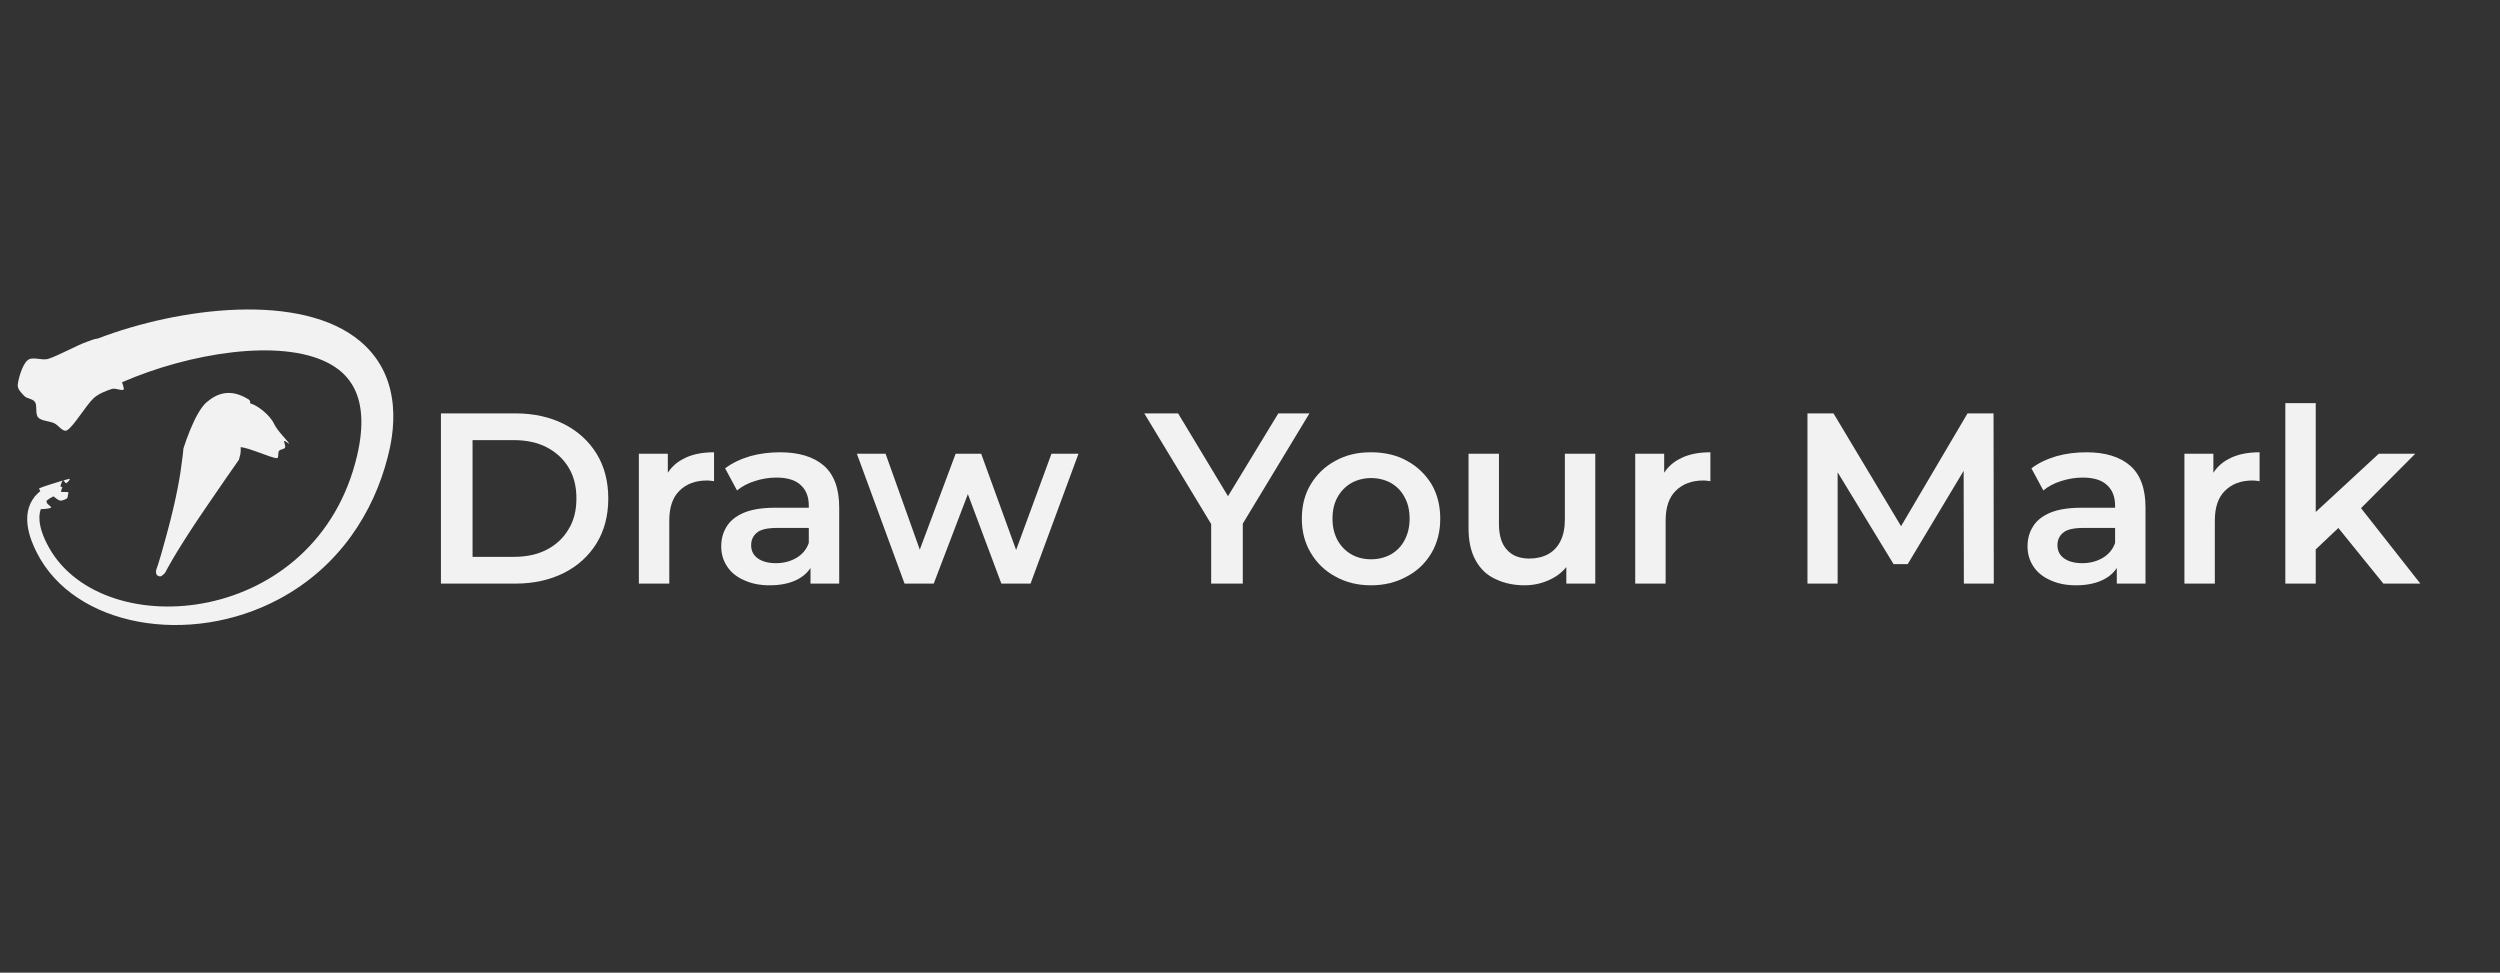 <?xml version="1.0" encoding="UTF-8" standalone="no"?>
<!DOCTYPE svg PUBLIC "-//W3C//DTD SVG 1.1//EN" "http://www.w3.org/Graphics/SVG/1.1/DTD/svg11.dtd">
<svg width="100%" height="100%" viewBox="0 0 1316 512" version="1.1" xmlns="http://www.w3.org/2000/svg" xmlns:xlink="http://www.w3.org/1999/xlink" xml:space="preserve" xmlns:serif="http://www.serif.com/" style="fill-rule:evenodd;clip-rule:evenodd;stroke-linejoin:round;stroke-miterlimit:2;">
    <rect x="0" y="0" width="1316" height="512" fill="#333333" stroke="none"/>
    <g transform="matrix(1,0,0,1,-4944,0)">
        <g id="dym-logo-wide-ondark" transform="matrix(2.65,0,0,1.031,7733.89,1410.44)">
            <rect x="-1052.84" y="-1367.87" width="496.548" height="496.548" style="fill:none;"/>
            <clipPath id="_clip1">
                <rect x="-1052.84" y="-1367.87" width="496.548" height="496.548"/>
            </clipPath>
            <g clip-path="url(#_clip1)">
                <g transform="matrix(0.837,0,0,1,-171.115,23.608)">
                    <g transform="matrix(0.321,0,0,0.691,2817.41,-15720.6)">
                        <path d="M-12011.8,21091.6C-12009.7,21091 -12008.1,21090.5 -12007.2,21090.4C-12005.9,21090.1 -12008.8,21093.4 -12009.6,21093.6C-12010.3,21093.7 -12011.1,21091.5 -12011.8,21091.6ZM-12028.3,21112.7C-12029.2,21115.1 -12032.1,21123.8 -12022.1,21141.5C-11981.6,21212.9 -11824.2,21199.6 -11794.5,21073.2C-11783.7,21027.1 -11802.9,21011.5 -11816,21004.7C-11851.4,20986.4 -11918.7,20997.4 -11968.3,21019C-11967.6,21020.9 -11967.2,21022.5 -11967,21023.5C-11966.5,21026.4 -11972.9,21023 -11975.7,21023.9C-11979.4,21025.1 -11985.5,21027.3 -11989.2,21030.7C-11994.8,21035.8 -12003.9,21051.4 -12008.8,21054.4C-12012,21056.4 -12015.2,21050.6 -12018.6,21049.2C-12022.2,21047.6 -12028,21047.6 -12030.3,21045C-12032.6,21042.4 -12030.9,21036.3 -12032.6,21033.7C-12034.2,21031.1 -12038.4,21031.3 -12040.5,21029.2C-12042.6,21027 -12045.7,21024.1 -12045.4,21020.9C-12045,21016.5 -12042,21006 -12038.2,21002.8C-12034.5,20999.6 -12027.7,21003.2 -12022.8,21001.7C-12015.5,20999.4 -12001.2,20991.5 -11994.5,20989.2C-11992.1,20988.4 -11988.9,20986.9 -11986.2,20986.7C-11925.9,20963.6 -11835.5,20952.2 -11792.1,20988.8C-11759,21016.7 -11767.8,21058.9 -11772,21074.8C-11782.2,21114.3 -11806.9,21155 -11852.2,21179.2C-11918.5,21214.6 -12003.7,21199.8 -12031.4,21144.7C-12036.4,21134.9 -12043.5,21116.8 -12032.9,21103.6C-12032.9,21103.5 -12032.8,21103.5 -12032.8,21103.4C-12032.8,21103.2 -12032.7,21103.1 -12032.7,21103C-12032.7,21102.8 -12032.6,21102.8 -12032.5,21103.1C-12031.3,21101.7 -12030,21100.5 -12028.7,21099.4C-12029.1,21098.6 -12030,21097.6 -12029.3,21097.3C-12026.7,21096.1 -12017.8,21093.3 -12012,21091.6C-12012.7,21092 -12013.7,21095 -12013.8,21095.8C-12013.8,21096.4 -12012.4,21096.3 -12012.4,21096.8C-12012.4,21097.1 -12012.8,21097.6 -12013.1,21098.1C-12013.1,21098.5 -12013.1,21099.2 -12013.5,21099.9C-12012.3,21100.3 -12009,21099.9 -12008.2,21100.2C-12007.6,21100.5 -12008.2,21101.6 -12008.3,21102.3C-12008.5,21103 -12008.3,21104.3 -12009,21104.8C-12010,21105.5 -12012.5,21106.7 -12014.2,21106.4C-12015.6,21106.1 -12017.6,21104.4 -12019,21103.3C-12020.7,21104.1 -12022.5,21105.2 -12024.2,21106.7C-12024.1,21107.2 -12023.9,21107.8 -12023.8,21108.2C-12023.2,21109.6 -12019.7,21111.2 -12021,21111.8C-12021.9,21112.2 -12025.4,21112.8 -12028.3,21112.7ZM-12012,21091.6C-12011.9,21091.6 -12011.9,21091.6 -12011.8,21091.6C-12011.9,21091.6 -12011.9,21091.6 -12012,21091.6ZM-11880.6,21066.9C-11880.4,21069.6 -11880.7,21071.5 -11880.8,21072.1L-11881.9,21076.3C-11889.7,21087.4 -11889.7,21087.4 -11904.8,21109.4C-11908.3,21114.5 -11915.5,21125 -11923,21136.9C-11936.5,21158.3 -11935.5,21159 -11937.1,21160.5C-11938.9,21162 -11938.9,21162.1 -11939.1,21162.1C-11940.2,21162.6 -11940.3,21162.6 -11941.4,21162.1C-11942.5,21161.6 -11942.6,21161.6 -11943,21160.4C-11943.3,21159.6 -11943.3,21158.7 -11943.1,21157.9C-11942.5,21155.7 -11941.9,21155.9 -11935.3,21131.5C-11927.7,21103.7 -11925,21086.4 -11923.8,21075.9C-11923.4,21073.2 -11923.2,21071 -11923,21069.1L-11922.9,21067.9C-11921.6,21063.8 -11919.9,21059.1 -11918,21054.4C-11914.5,21045.9 -11910.2,21037.6 -11905.8,21033.8C-11897.9,21027 -11888,21023.4 -11874.7,21031.7C-11872.7,21032.9 -11874.4,21034.4 -11873,21034.8C-11868.7,21035.8 -11859.1,21042.9 -11855.9,21049.7C-11853.3,21055.2 -11846,21062 -11844.8,21064.2C-11844.1,21065.3 -11847.9,21061.9 -11848.4,21062.4C-11848.9,21062.9 -11847.1,21066.1 -11847.8,21067.3C-11848.4,21068.6 -11851.2,21068.4 -11852.2,21069.7C-11853.3,21071 -11852.1,21075.3 -11854,21075.1C-11858.6,21074.7 -11873.6,21067.7 -11880.6,21066.9Z" style="fill:rgb(242,242,242);"/>
                    </g>
                    <g transform="matrix(0.451,0,0,0.97,6503.67,-21905.6)">
                        <g transform="matrix(128,0,0,128,-16536.2,21455.6)">
                            <path d="M0.094,-0L0.094,-0.7L0.4,-0.7C0.476,-0.7 0.542,-0.685 0.6,-0.656C0.657,-0.627 0.702,-0.586 0.734,-0.534C0.766,-0.482 0.782,-0.42 0.782,-0.35C0.782,-0.28 0.766,-0.218 0.734,-0.166C0.702,-0.114 0.657,-0.073 0.6,-0.044C0.542,-0.015 0.476,-0 0.4,-0L0.094,-0ZM0.224,-0.11L0.394,-0.11C0.446,-0.11 0.492,-0.12 0.53,-0.14C0.568,-0.16 0.598,-0.188 0.619,-0.224C0.641,-0.26 0.651,-0.302 0.651,-0.35C0.651,-0.399 0.641,-0.441 0.619,-0.477C0.598,-0.512 0.568,-0.54 0.53,-0.56C0.492,-0.58 0.446,-0.59 0.394,-0.59L0.224,-0.59L0.224,-0.11Z" style="fill:rgb(242,242,242);fill-rule:nonzero;"/>
                        </g>
                        <g transform="matrix(128,0,0,128,-16430.5,21455.6)">
                            <path d="M0.082,-0L0.082,-0.534L0.201,-0.534L0.201,-0.387L0.187,-0.43C0.203,-0.466 0.228,-0.494 0.263,-0.512C0.297,-0.531 0.34,-0.54 0.391,-0.54L0.391,-0.421C0.385,-0.422 0.38,-0.423 0.376,-0.423C0.371,-0.424 0.367,-0.424 0.362,-0.424C0.315,-0.424 0.277,-0.41 0.249,-0.382C0.221,-0.355 0.207,-0.314 0.207,-0.259L0.207,-0L0.082,-0Z" style="fill:rgb(242,242,242);fill-rule:nonzero;"/>
                        </g>
                        <g transform="matrix(128,0,0,128,-16382.3,21455.6)">
                            <path d="M0.411,-0L0.411,-0.108L0.404,-0.131L0.404,-0.32C0.404,-0.357 0.393,-0.385 0.371,-0.405C0.349,-0.426 0.315,-0.436 0.271,-0.436C0.241,-0.436 0.211,-0.431 0.183,-0.422C0.154,-0.413 0.129,-0.4 0.109,-0.383L0.06,-0.474C0.089,-0.496 0.123,-0.512 0.163,-0.524C0.202,-0.535 0.244,-0.54 0.286,-0.54C0.363,-0.54 0.423,-0.522 0.466,-0.485C0.508,-0.448 0.529,-0.391 0.529,-0.313L0.529,-0L0.411,-0ZM0.243,0.007C0.203,0.007 0.168,-0 0.138,-0.014C0.108,-0.027 0.084,-0.046 0.068,-0.071C0.052,-0.095 0.044,-0.122 0.044,-0.153C0.044,-0.183 0.051,-0.21 0.066,-0.234C0.08,-0.258 0.104,-0.277 0.136,-0.291C0.169,-0.305 0.212,-0.312 0.266,-0.312L0.421,-0.312L0.421,-0.229L0.275,-0.229C0.232,-0.229 0.204,-0.222 0.189,-0.208C0.174,-0.195 0.167,-0.178 0.167,-0.158C0.167,-0.135 0.176,-0.117 0.194,-0.104C0.212,-0.091 0.237,-0.084 0.269,-0.084C0.3,-0.084 0.327,-0.091 0.352,-0.105C0.376,-0.119 0.394,-0.139 0.404,-0.167L0.425,-0.092C0.413,-0.06 0.392,-0.036 0.361,-0.019C0.33,-0.002 0.291,0.007 0.243,0.007Z" style="fill:rgb(242,242,242);fill-rule:nonzero;"/>
                        </g>
                        <g transform="matrix(128,0,0,128,-16305.8,21455.6)">
                            <path d="M0.2,-0L0.004,-0.534L0.122,-0.534L0.29,-0.063L0.234,-0.063L0.41,-0.534L0.515,-0.534L0.686,-0.063L0.631,-0.063L0.804,-0.534L0.915,-0.534L0.718,-0L0.598,-0L0.442,-0.417L0.479,-0.417L0.32,-0L0.2,-0Z" style="fill:rgb(242,242,242);fill-rule:nonzero;"/>
                        </g>
                        <g transform="matrix(128,0,0,128,-16188.2,21455.6)">
                        </g>
                        <g transform="matrix(128,0,0,128,-16152.9,21455.6)">
                            <path d="M0.266,-0L0.266,-0.277L0.295,-0.197L-0.009,-0.7L0.13,-0.7L0.374,-0.295L0.296,-0.295L0.542,-0.7L0.67,-0.7L0.366,-0.197L0.396,-0.277L0.396,-0L0.266,-0Z" style="fill:rgb(242,242,242);fill-rule:nonzero;"/>
                        </g>
                        <g transform="matrix(128,0,0,128,-16076,21455.6)">
                            <path d="M0.322,0.007C0.268,0.007 0.219,-0.005 0.176,-0.029C0.133,-0.052 0.099,-0.085 0.075,-0.126C0.05,-0.167 0.038,-0.214 0.038,-0.267C0.038,-0.321 0.05,-0.368 0.075,-0.409C0.1,-0.45 0.133,-0.482 0.176,-0.505C0.219,-0.529 0.267,-0.54 0.322,-0.54C0.377,-0.54 0.427,-0.529 0.47,-0.505C0.512,-0.482 0.546,-0.45 0.571,-0.409C0.595,-0.368 0.607,-0.321 0.607,-0.267C0.607,-0.214 0.595,-0.167 0.571,-0.126C0.546,-0.084 0.513,-0.052 0.469,-0.029C0.426,-0.005 0.377,0.007 0.322,0.007ZM0.322,-0.1C0.353,-0.1 0.38,-0.107 0.404,-0.12C0.428,-0.134 0.447,-0.153 0.46,-0.178C0.474,-0.204 0.481,-0.233 0.481,-0.267C0.481,-0.302 0.474,-0.331 0.46,-0.356C0.447,-0.381 0.428,-0.4 0.404,-0.414C0.38,-0.427 0.353,-0.434 0.323,-0.434C0.293,-0.434 0.266,-0.427 0.242,-0.414C0.218,-0.4 0.199,-0.381 0.185,-0.356C0.171,-0.331 0.164,-0.302 0.164,-0.267C0.164,-0.233 0.171,-0.204 0.185,-0.178C0.199,-0.153 0.218,-0.134 0.242,-0.12C0.265,-0.107 0.292,-0.1 0.322,-0.1Z" style="fill:rgb(242,242,242);fill-rule:nonzero;"/>
                        </g>
                        <g transform="matrix(128,0,0,128,-15993.4,21455.6)">
                            <path d="M0.308,0.007C0.263,0.007 0.223,-0.002 0.188,-0.019C0.153,-0.035 0.126,-0.061 0.107,-0.096C0.087,-0.132 0.078,-0.176 0.078,-0.229L0.078,-0.534L0.203,-0.534L0.203,-0.246C0.203,-0.198 0.214,-0.162 0.236,-0.139C0.257,-0.115 0.288,-0.103 0.328,-0.103C0.357,-0.103 0.383,-0.109 0.405,-0.121C0.427,-0.133 0.444,-0.151 0.456,-0.175C0.468,-0.199 0.474,-0.229 0.474,-0.264L0.474,-0.534L0.599,-0.534L0.599,-0L0.48,-0L0.48,-0.144L0.501,-0.1C0.483,-0.066 0.457,-0.039 0.422,-0.021C0.388,-0.003 0.35,0.007 0.308,0.007Z" style="fill:rgb(242,242,242);fill-rule:nonzero;"/>
                        </g>
                        <g transform="matrix(128,0,0,128,-15906.2,21455.6)">
                            <path d="M0.082,-0L0.082,-0.534L0.201,-0.534L0.201,-0.387L0.187,-0.43C0.203,-0.466 0.228,-0.494 0.263,-0.512C0.297,-0.531 0.34,-0.54 0.391,-0.54L0.391,-0.421C0.385,-0.422 0.38,-0.423 0.376,-0.423C0.371,-0.424 0.367,-0.424 0.362,-0.424C0.315,-0.424 0.277,-0.41 0.249,-0.382C0.221,-0.355 0.207,-0.314 0.207,-0.259L0.207,-0L0.082,-0Z" style="fill:rgb(242,242,242);fill-rule:nonzero;"/>
                        </g>
                        <g transform="matrix(128,0,0,128,-15852.5,21455.6)">
                        </g>
                        <g transform="matrix(128,0,0,128,-15817.1,21455.6)">
                            <path d="M0.094,-0L0.094,-0.7L0.201,-0.7L0.507,-0.189L0.451,-0.189L0.752,-0.7L0.859,-0.7L0.86,-0L0.737,-0L0.736,-0.507L0.762,-0.507L0.506,-0.08L0.448,-0.08L0.188,-0.507L0.218,-0.507L0.218,-0L0.094,-0Z" style="fill:rgb(242,242,242);fill-rule:nonzero;"/>
                        </g>
                        <g transform="matrix(128,0,0,128,-15694.9,21455.6)">
                            <path d="M0.411,-0L0.411,-0.108L0.404,-0.131L0.404,-0.32C0.404,-0.357 0.393,-0.385 0.371,-0.405C0.349,-0.426 0.315,-0.436 0.271,-0.436C0.241,-0.436 0.211,-0.431 0.183,-0.422C0.154,-0.413 0.129,-0.4 0.109,-0.383L0.06,-0.474C0.089,-0.496 0.123,-0.512 0.163,-0.524C0.202,-0.535 0.244,-0.54 0.286,-0.54C0.363,-0.54 0.423,-0.522 0.466,-0.485C0.508,-0.448 0.529,-0.391 0.529,-0.313L0.529,-0L0.411,-0ZM0.243,0.007C0.203,0.007 0.168,-0 0.138,-0.014C0.108,-0.027 0.084,-0.046 0.068,-0.071C0.052,-0.095 0.044,-0.122 0.044,-0.153C0.044,-0.183 0.051,-0.21 0.066,-0.234C0.08,-0.258 0.104,-0.277 0.136,-0.291C0.169,-0.305 0.212,-0.312 0.266,-0.312L0.421,-0.312L0.421,-0.229L0.275,-0.229C0.232,-0.229 0.204,-0.222 0.189,-0.208C0.174,-0.195 0.167,-0.178 0.167,-0.158C0.167,-0.135 0.176,-0.117 0.194,-0.104C0.212,-0.091 0.237,-0.084 0.269,-0.084C0.3,-0.084 0.327,-0.091 0.352,-0.105C0.376,-0.119 0.394,-0.139 0.404,-0.167L0.425,-0.092C0.413,-0.06 0.392,-0.036 0.361,-0.019C0.33,-0.002 0.291,0.007 0.243,0.007Z" style="fill:rgb(242,242,242);fill-rule:nonzero;"/>
                        </g>
                        <g transform="matrix(128,0,0,128,-15617.2,21455.6)">
                            <path d="M0.082,-0L0.082,-0.534L0.201,-0.534L0.201,-0.387L0.187,-0.43C0.203,-0.466 0.228,-0.494 0.263,-0.512C0.297,-0.531 0.34,-0.54 0.391,-0.54L0.391,-0.421C0.385,-0.422 0.38,-0.423 0.376,-0.423C0.371,-0.424 0.367,-0.424 0.362,-0.424C0.315,-0.424 0.277,-0.41 0.249,-0.382C0.221,-0.355 0.207,-0.314 0.207,-0.259L0.207,-0L0.082,-0Z" style="fill:rgb(242,242,242);fill-rule:nonzero;"/>
                        </g>
                        <g transform="matrix(128,0,0,128,-15564.1,21455.6)">
                            <path d="M0.184,-0.119L0.187,-0.276L0.466,-0.534L0.616,-0.534L0.379,-0.296L0.313,-0.241L0.184,-0.119ZM0.082,-0L0.082,-0.742L0.207,-0.742L0.207,-0L0.082,-0ZM0.485,-0L0.29,-0.241L0.369,-0.341L0.637,-0L0.485,-0Z" style="fill:rgb(242,242,242);fill-rule:nonzero;"/>
                        </g>
                        <g transform="matrix(128,0,0,128,-15482.8,21455.6)">
                        </g>
                    </g>
                </g>
            </g>
        </g>
    </g>
</svg>
